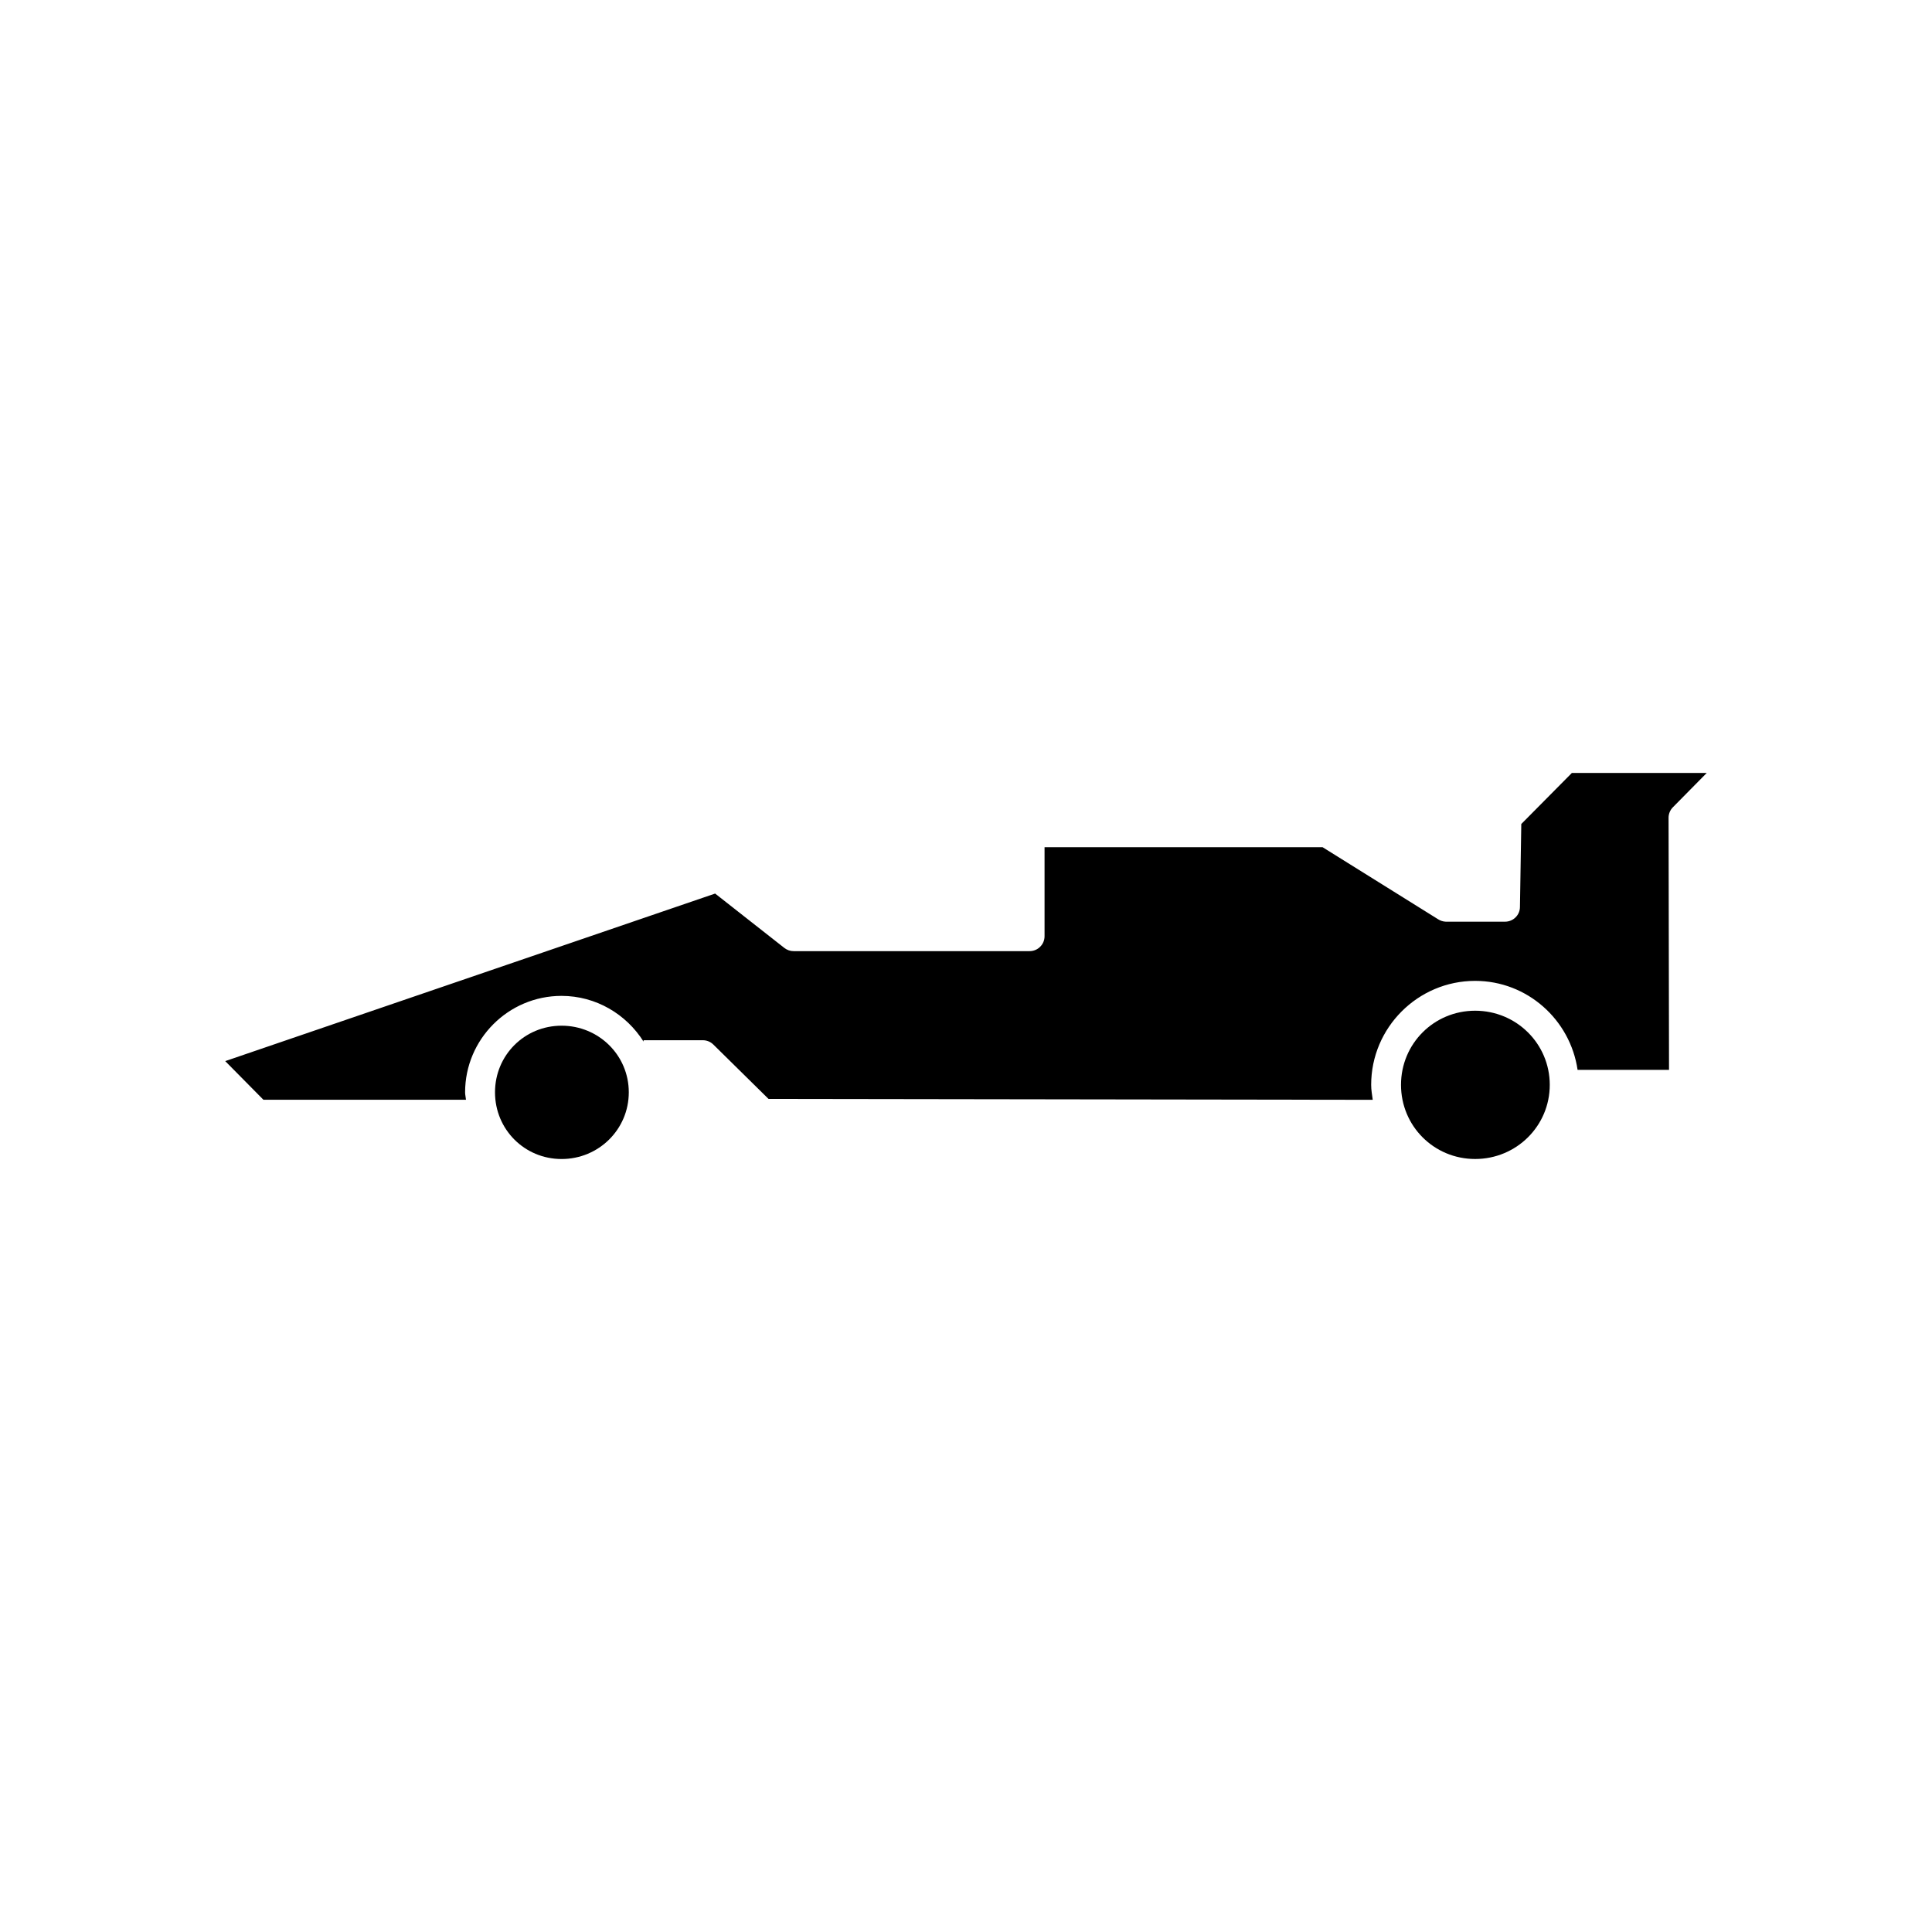 <?xml version="1.0" encoding="UTF-8"?>
<!-- Uploaded to: ICON Repo, www.iconrepo.com, Generator: ICON Repo Mixer Tools -->
<svg fill="#000000" width="800px" height="800px" version="1.1" viewBox="144 144 512 512" xmlns="http://www.w3.org/2000/svg">
 <g>
  <path d="m560.51 348.84h35.793l-8.949 9.07c-0.742 0.738-1.168 1.75-1.168 2.797l0.121 66.82h-24.23c-1.945-13.285-13.34-23.586-27.152-23.586-15.172 0-27.551 12.383-27.551 27.551 0 1.355 0.238 2.66 0.418 3.969l-160.12-0.234-14.637-14.422h-0.004c-0.742-0.734-1.75-1.141-2.797-1.133h-15.684v0.363c-4.559-7.246-12.602-12.117-21.742-12.117-14.082 0-25.551 11.473-25.551 25.555 0 0.676 0.18 1.309 0.238 1.969h-53.691l-10.117-10.238 129.83-44.402 18.359 14.422c0.695 0.535 1.578 0.852 2.457 0.836h62.516c2.184 0.008 3.977-1.777 3.969-3.961v-23.586h73.676l30.566 19.066c0.617 0.41 1.34 0.645 2.09 0.676h15.684c2.184 0.008 3.977-1.75 3.969-3.934l0.355-21.953 13.375-13.5z"/>
  <path d="m534.93 411.85c10.914 0 19.773 8.734 19.773 19.648s-8.855 19.648-19.773 19.648c-10.914 0-19.648-8.734-19.648-19.648s8.734-19.648 19.648-19.648z"/>
  <path d="m292.83 415.82c9.828 0 17.805 7.82 17.805 17.652 0 9.824-7.977 17.68-17.805 17.68s-17.648-7.852-17.648-17.68c0-9.832 7.82-17.652 17.648-17.652z"/>
 </g>
</svg>